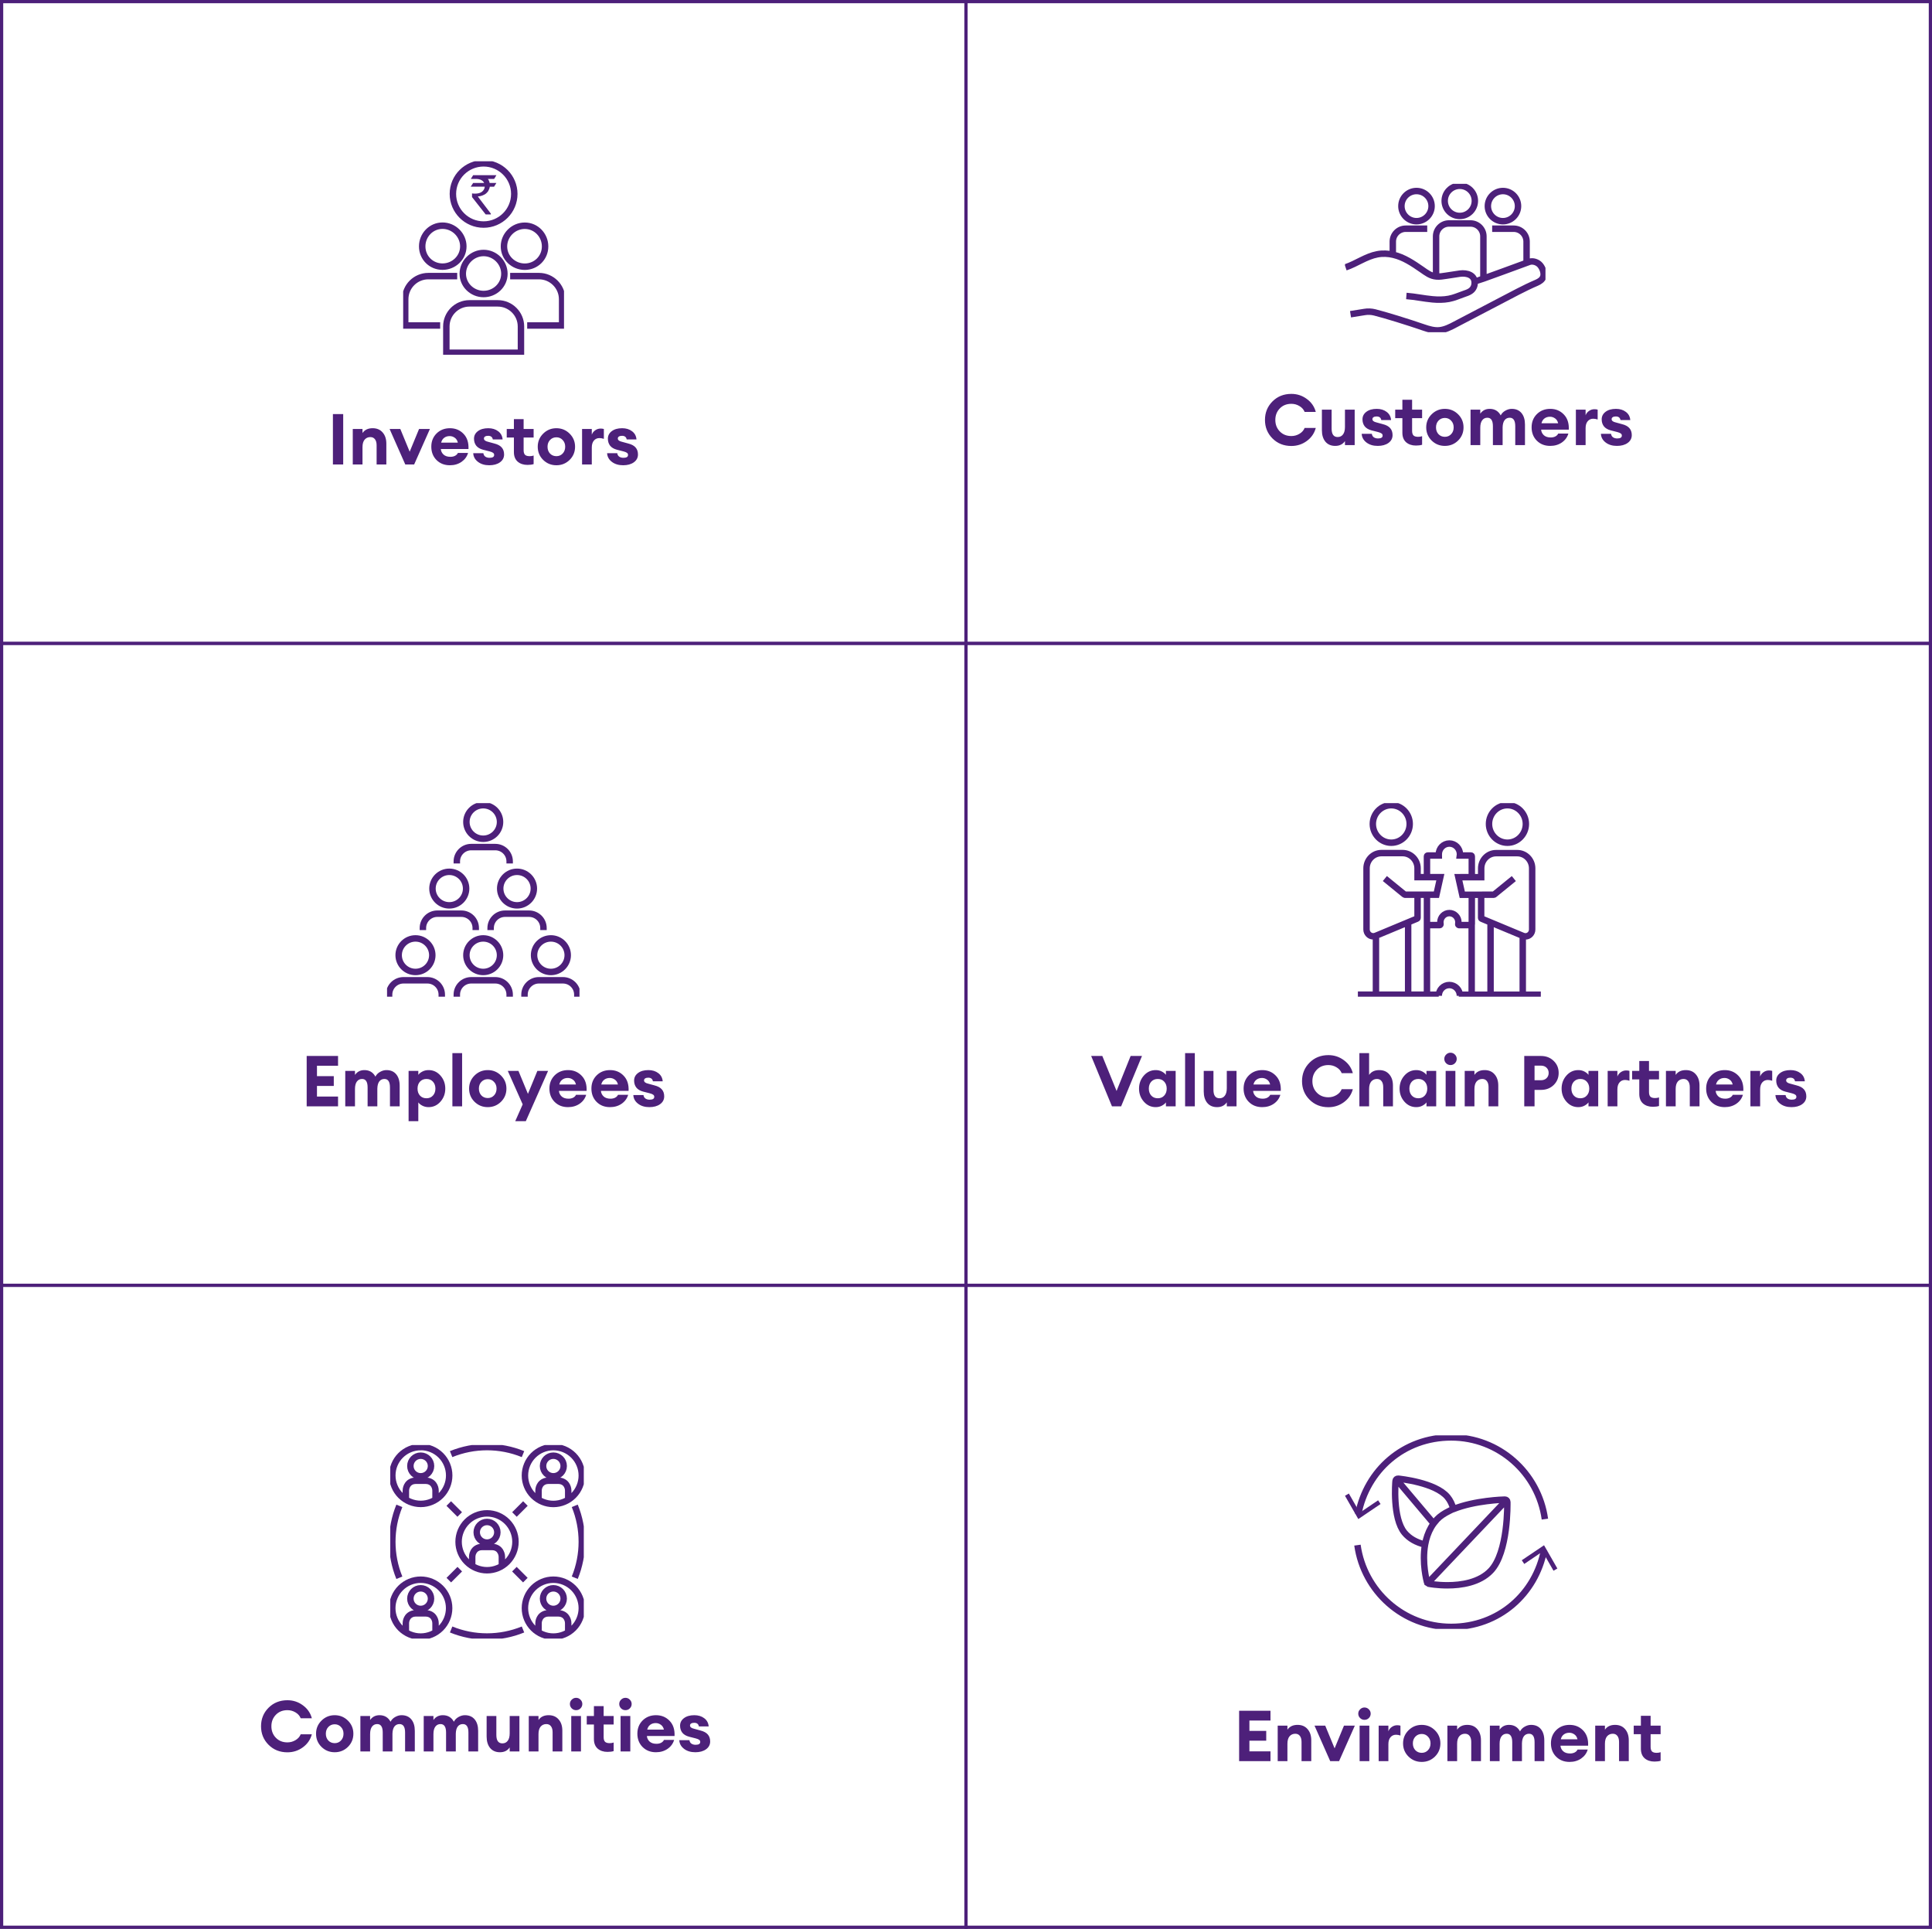 <svg width="599" height="598" viewBox="0 0 599 598" fill="none" xmlns="http://www.w3.org/2000/svg">
<rect x="0" y="0" width="599" height="598" fill="#808080" stroke="none"/>
<rect x="0.5" y="0.5" width="299" height="199" fill="white" stroke="#4D207A"/>
<rect x="0.5" y="199.5" width="299" height="199" fill="white" stroke="#4D207A"/>
<rect x="0.5" y="398.5" width="299" height="199" fill="white" stroke="#4D207A"/>
<rect x="299.5" y="0.5" width="299" height="199" fill="white" stroke="#4D207A"/>
<rect x="299.5" y="199.5" width="299" height="199" fill="white" stroke="#4D207A"/>
<rect x="299.5" y="398.5" width="299" height="199" fill="white" stroke="#4D207A"/>
<path d="M103.216 144V128.38H106.406V144H103.216ZM109.375 144V133H112.389V134.254C113.064 133.257 114.112 132.758 115.535 132.758C116.855 132.758 117.889 133.198 118.637 134.078C119.4 134.943 119.781 136.102 119.781 137.554V144H116.767V138.06C116.767 137.253 116.598 136.63 116.261 136.19C115.924 135.735 115.447 135.508 114.831 135.508C114.098 135.508 113.504 135.772 113.049 136.3C112.609 136.828 112.389 137.605 112.389 138.632V144H109.375ZM125.655 144L120.793 133H124.115L127.019 140.04L129.923 133H133.289L128.405 144H125.655ZM139.486 144.242C137.799 144.242 136.413 143.699 135.328 142.614C134.257 141.529 133.722 140.15 133.722 138.478C133.722 136.835 134.264 135.471 135.35 134.386C136.45 133.301 137.836 132.758 139.508 132.758C141.194 132.758 142.595 133.337 143.71 134.496C144.824 135.64 145.338 137.209 145.25 139.204H136.67C136.728 139.893 137.014 140.473 137.528 140.942C138.041 141.397 138.745 141.624 139.64 141.624C140.182 141.624 140.659 141.521 141.07 141.316C141.495 141.096 141.796 140.795 141.972 140.414H145.118C144.795 141.543 144.12 142.467 143.094 143.186C142.067 143.89 140.864 144.242 139.486 144.242ZM139.42 135.2C138.73 135.2 138.151 135.383 137.682 135.75C137.227 136.102 136.926 136.593 136.78 137.224H141.95C141.788 136.535 141.466 136.029 140.982 135.706C140.512 135.369 139.992 135.2 139.42 135.2ZM151.691 144.242C150.283 144.242 149.117 143.89 148.193 143.186C147.269 142.482 146.778 141.587 146.719 140.502H149.865C149.924 140.971 150.129 141.331 150.481 141.58C150.833 141.815 151.266 141.932 151.779 141.932C152.732 141.932 153.209 141.639 153.209 141.052C153.209 140.759 153.099 140.539 152.879 140.392C152.674 140.231 152.322 140.084 151.823 139.952L149.755 139.424C148.816 139.175 148.112 138.757 147.643 138.17C147.188 137.569 146.961 136.85 146.961 136.014C146.961 135.061 147.357 134.283 148.149 133.682C148.956 133.066 150.034 132.758 151.383 132.758C152.615 132.758 153.642 133.073 154.463 133.704C155.284 134.32 155.739 135.163 155.827 136.234H152.791C152.659 135.486 152.175 135.112 151.339 135.112C150.943 135.112 150.628 135.185 150.393 135.332C150.158 135.479 150.041 135.684 150.041 135.948C150.041 136.432 150.459 136.769 151.295 136.96L153.231 137.488C154.302 137.752 155.079 138.17 155.563 138.742C156.047 139.299 156.289 140.018 156.289 140.898C156.289 141.91 155.856 142.724 154.991 143.34C154.14 143.941 153.04 144.242 151.691 144.242ZM163.533 144.132C162.301 144.132 161.289 143.795 160.497 143.12C159.72 142.431 159.331 141.441 159.331 140.15V135.64H157.109V133H159.331V129.942H162.345V133H165.447V135.64H162.345V139.556C162.345 140.231 162.492 140.715 162.785 141.008C163.078 141.287 163.555 141.426 164.215 141.426C164.684 141.426 165.095 141.36 165.447 141.228V143.89C164.919 144.051 164.281 144.132 163.533 144.132ZM176.599 142.592C175.47 143.692 174.106 144.242 172.507 144.242C170.908 144.242 169.544 143.692 168.415 142.592C167.286 141.477 166.721 140.113 166.721 138.5C166.721 136.901 167.286 135.545 168.415 134.43C169.544 133.315 170.908 132.758 172.507 132.758C174.106 132.758 175.47 133.315 176.599 134.43C177.728 135.545 178.293 136.901 178.293 138.5C178.293 140.113 177.728 141.477 176.599 142.592ZM172.507 141.426C173.284 141.426 173.93 141.155 174.443 140.612C174.971 140.055 175.235 139.351 175.235 138.5C175.235 137.649 174.971 136.953 174.443 136.41C173.93 135.853 173.284 135.574 172.507 135.574C171.715 135.574 171.055 135.853 170.527 136.41C170.014 136.953 169.757 137.649 169.757 138.5C169.757 139.351 170.014 140.055 170.527 140.612C171.055 141.155 171.715 141.426 172.507 141.426ZM180.467 144V133H183.481V134.76C183.671 134.217 184.016 133.77 184.515 133.418C185.028 133.051 185.593 132.868 186.209 132.868C186.59 132.868 186.927 132.912 187.221 133V136.058C186.737 135.897 186.282 135.816 185.857 135.816C185.138 135.816 184.559 136.08 184.119 136.608C183.693 137.121 183.481 137.833 183.481 138.742V144H180.467ZM193.199 144.242C191.791 144.242 190.625 143.89 189.701 143.186C188.777 142.482 188.286 141.587 188.227 140.502H191.373C191.432 140.971 191.637 141.331 191.989 141.58C192.341 141.815 192.774 141.932 193.287 141.932C194.24 141.932 194.717 141.639 194.717 141.052C194.717 140.759 194.607 140.539 194.387 140.392C194.182 140.231 193.83 140.084 193.331 139.952L191.263 139.424C190.324 139.175 189.62 138.757 189.151 138.17C188.696 137.569 188.469 136.85 188.469 136.014C188.469 135.061 188.865 134.283 189.657 133.682C190.464 133.066 191.542 132.758 192.891 132.758C194.123 132.758 195.15 133.073 195.971 133.704C196.792 134.32 197.247 135.163 197.335 136.234H194.299C194.167 135.486 193.683 135.112 192.847 135.112C192.451 135.112 192.136 135.185 191.901 135.332C191.666 135.479 191.549 135.684 191.549 135.948C191.549 136.432 191.967 136.769 192.803 136.96L194.739 137.488C195.81 137.752 196.587 138.17 197.071 138.742C197.555 139.299 197.797 140.018 197.797 140.898C197.797 141.91 197.364 142.724 196.499 143.34C195.648 143.941 194.548 144.242 193.199 144.242Z" fill="#4D207A"/>
<g clip-path="url(#clip0_0_313)">
<path d="M136.467 100.917H125.633V92.75C125.633 88.8 128.85 85.6 132.817 85.6H141.75M158.167 85.6H167.1C171.05 85.6 174.283 88.817 174.283 92.75V100.917H163.45M159.45 60.117C159.45 65.367 155.183 69.617 149.933 69.617C144.683 69.617 140.417 65.367 140.417 60.117C140.417 54.867 144.683 50.633 149.933 50.633C155.183 50.633 159.45 54.883 159.45 60.117ZM149.933 78.433C153.45 78.433 156.383 81.35 156.383 84.867C156.383 88.383 153.45 91.15 149.933 91.15C146.417 91.15 143.483 88.367 143.483 84.867C143.483 81.367 146.417 78.433 149.933 78.433ZM162.7 69.983C166.217 69.983 169 72.9 169 76.4C169 79.9 166.217 82.683 162.7 82.683C159.183 82.683 156.25 79.917 156.25 76.4C156.25 72.883 159.183 69.983 162.7 69.983ZM137.2 69.967C140.717 69.967 143.65 72.883 143.65 76.383C143.65 79.883 140.717 82.667 137.2 82.667C133.683 82.667 130.9 79.9 130.9 76.383C130.9 72.867 133.683 69.967 137.2 69.967ZM145.55 94.05H154.333C158.283 94.05 161.517 97.267 161.517 101.2V109.367H138.383V101.2C138.383 97.25 141.6 94.05 145.567 94.05H145.55Z" stroke="#4D207A" stroke-width="2" stroke-miterlimit="10"/>
<path d="M146.7 54.317H153.9C153.483 55.05 153.233 55.433 153.183 55.483H151.267C151.533 55.817 151.717 56.233 151.8 56.717H153.85C153.85 56.717 153.883 56.717 153.883 56.75C153.417 57.5 153.183 57.867 153.183 57.883H151.85C151.817 58.267 151.65 58.733 151.35 59.267C150.933 59.817 150.533 60.167 150.167 60.333C149.467 60.7 148.8 60.883 148.167 60.883C148.167 60.883 148.317 61.167 148.633 61.567L152.183 66.233V66.45C152.183 66.45 152.183 66.483 152.15 66.483H150.583C147.767 62.917 146.35 61.117 146.35 61.1V59.967C146.617 60 146.9 60.033 147.25 60.033C148.817 60.033 149.8 59.483 150.2 58.367C150.25 58.2 150.283 58.033 150.283 57.867H146C146 57.867 145.967 57.867 145.967 57.833C146.433 57.083 146.683 56.717 146.7 56.717H150.1C149.9 56.267 149.517 55.933 148.967 55.7C148.567 55.567 148.2 55.483 147.883 55.483H145.983V55.45C146.45 54.7 146.683 54.333 146.683 54.333" fill="#4D207A"/>
</g>
<path d="M400.377 138.264C398.031 138.264 396.08 137.487 394.525 135.932C392.971 134.377 392.193 132.463 392.193 130.19C392.193 127.917 392.971 126.003 394.525 124.448C396.08 122.893 398.031 122.116 400.377 122.116C402.152 122.116 403.743 122.637 405.151 123.678C406.574 124.705 407.505 126.047 407.945 127.704H404.491C404.183 126.941 403.641 126.333 402.863 125.878C402.101 125.423 401.272 125.196 400.377 125.196C398.911 125.196 397.715 125.673 396.791 126.626C395.867 127.579 395.405 128.767 395.405 130.19C395.405 131.613 395.867 132.801 396.791 133.754C397.715 134.707 398.911 135.184 400.377 135.184C401.272 135.184 402.101 134.957 402.863 134.502C403.641 134.047 404.183 133.439 404.491 132.676H407.945C407.505 134.333 406.574 135.683 405.151 136.724C403.743 137.751 402.152 138.264 400.377 138.264ZM413.979 138.242C412.674 138.242 411.655 137.802 410.921 136.922C410.203 136.042 409.843 134.861 409.843 133.38V127H412.857V132.874C412.857 134.619 413.481 135.492 414.727 135.492C415.431 135.492 415.981 135.228 416.377 134.7C416.788 134.172 416.993 133.395 416.993 132.368V127H420.007V138H416.993V136.746C416.319 137.743 415.314 138.242 413.979 138.242ZM427.155 138.242C425.747 138.242 424.581 137.89 423.657 137.186C422.733 136.482 422.242 135.587 422.183 134.502H425.329C425.388 134.971 425.593 135.331 425.945 135.58C426.297 135.815 426.73 135.932 427.243 135.932C428.196 135.932 428.673 135.639 428.673 135.052C428.673 134.759 428.563 134.539 428.343 134.392C428.138 134.231 427.786 134.084 427.287 133.952L425.219 133.424C424.28 133.175 423.576 132.757 423.107 132.17C422.652 131.569 422.425 130.85 422.425 130.014C422.425 129.061 422.821 128.283 423.613 127.682C424.42 127.066 425.498 126.758 426.847 126.758C428.079 126.758 429.106 127.073 429.927 127.704C430.748 128.32 431.203 129.163 431.291 130.234H428.255C428.123 129.486 427.639 129.112 426.803 129.112C426.407 129.112 426.092 129.185 425.857 129.332C425.622 129.479 425.505 129.684 425.505 129.948C425.505 130.432 425.923 130.769 426.759 130.96L428.695 131.488C429.766 131.752 430.543 132.17 431.027 132.742C431.511 133.299 431.753 134.018 431.753 134.898C431.753 135.91 431.32 136.724 430.455 137.34C429.604 137.941 428.504 138.242 427.155 138.242ZM438.997 138.132C437.765 138.132 436.753 137.795 435.961 137.12C435.183 136.431 434.795 135.441 434.795 134.15V129.64H432.573V127H434.795V123.942H437.809V127H440.911V129.64H437.809V133.556C437.809 134.231 437.955 134.715 438.249 135.008C438.542 135.287 439.019 135.426 439.679 135.426C440.148 135.426 440.559 135.36 440.911 135.228V137.89C440.383 138.051 439.745 138.132 438.997 138.132ZM452.063 136.592C450.934 137.692 449.57 138.242 447.971 138.242C446.372 138.242 445.008 137.692 443.879 136.592C442.75 135.477 442.185 134.113 442.185 132.5C442.185 130.901 442.75 129.545 443.879 128.43C445.008 127.315 446.372 126.758 447.971 126.758C449.57 126.758 450.934 127.315 452.063 128.43C453.192 129.545 453.757 130.901 453.757 132.5C453.757 134.113 453.192 135.477 452.063 136.592ZM447.971 135.426C448.748 135.426 449.394 135.155 449.907 134.612C450.435 134.055 450.699 133.351 450.699 132.5C450.699 131.649 450.435 130.953 449.907 130.41C449.394 129.853 448.748 129.574 447.971 129.574C447.179 129.574 446.519 129.853 445.991 130.41C445.478 130.953 445.221 131.649 445.221 132.5C445.221 133.351 445.478 134.055 445.991 134.612C446.519 135.155 447.179 135.426 447.971 135.426ZM469.791 138V132.126C469.791 130.381 469.219 129.508 468.075 129.508C467.415 129.508 466.887 129.757 466.491 130.256C466.109 130.755 465.904 131.495 465.875 132.478V138H462.861V132.126C462.861 130.381 462.289 129.508 461.145 129.508C460.47 129.508 459.935 129.772 459.539 130.3C459.143 130.828 458.945 131.605 458.945 132.632V138H455.931V127H458.945V128.254C459.634 127.257 460.609 126.758 461.871 126.758C463.411 126.758 464.547 127.433 465.281 128.782C465.603 128.151 466.087 127.66 466.733 127.308C467.378 126.941 468.031 126.758 468.691 126.758C469.996 126.758 471.008 127.191 471.727 128.056C472.445 128.921 472.805 130.109 472.805 131.62V138H469.791ZM480.627 138.242C478.941 138.242 477.555 137.699 476.469 136.614C475.399 135.529 474.863 134.15 474.863 132.478C474.863 130.835 475.406 129.471 476.491 128.386C477.591 127.301 478.977 126.758 480.649 126.758C482.336 126.758 483.737 127.337 484.851 128.496C485.966 129.64 486.479 131.209 486.391 133.204H477.811C477.87 133.893 478.156 134.473 478.669 134.942C479.183 135.397 479.887 135.624 480.781 135.624C481.324 135.624 481.801 135.521 482.211 135.316C482.637 135.096 482.937 134.795 483.113 134.414H486.259C485.937 135.543 485.262 136.467 484.235 137.186C483.209 137.89 482.006 138.242 480.627 138.242ZM480.561 129.2C479.872 129.2 479.293 129.383 478.823 129.75C478.369 130.102 478.068 130.593 477.921 131.224H483.091C482.93 130.535 482.607 130.029 482.123 129.706C481.654 129.369 481.133 129.2 480.561 129.2ZM488.587 138V127H491.601V128.76C491.791 128.217 492.136 127.77 492.635 127.418C493.148 127.051 493.713 126.868 494.329 126.868C494.71 126.868 495.047 126.912 495.341 127V130.058C494.857 129.897 494.402 129.816 493.977 129.816C493.258 129.816 492.679 130.08 492.239 130.608C491.813 131.121 491.601 131.833 491.601 132.742V138H488.587ZM501.319 138.242C499.911 138.242 498.745 137.89 497.821 137.186C496.897 136.482 496.406 135.587 496.347 134.502H499.493C499.552 134.971 499.757 135.331 500.109 135.58C500.461 135.815 500.894 135.932 501.407 135.932C502.36 135.932 502.837 135.639 502.837 135.052C502.837 134.759 502.727 134.539 502.507 134.392C502.302 134.231 501.95 134.084 501.451 133.952L499.383 133.424C498.444 133.175 497.74 132.757 497.271 132.17C496.816 131.569 496.589 130.85 496.589 130.014C496.589 129.061 496.985 128.283 497.777 127.682C498.584 127.066 499.662 126.758 501.011 126.758C502.243 126.758 503.27 127.073 504.091 127.704C504.912 128.32 505.367 129.163 505.455 130.234H502.419C502.287 129.486 501.803 129.112 500.967 129.112C500.571 129.112 500.256 129.185 500.021 129.332C499.786 129.479 499.669 129.684 499.669 129.948C499.669 130.432 500.087 130.769 500.923 130.96L502.859 131.488C503.93 131.752 504.707 132.17 505.191 132.742C505.675 133.299 505.917 134.018 505.917 134.898C505.917 135.91 505.484 136.724 504.619 137.34C503.768 137.941 502.668 138.242 501.319 138.242Z" fill="#4D207A"/>
<g clip-path="url(#clip1_0_313)">
<path d="M473.304 81.027V74.909C473.304 72.701 471.51 70.907 469.302 70.907H462.632M442.499 70.907H435.829C433.621 70.907 431.827 72.701 431.827 74.909V78.666M459.918 85.735V73.284C459.918 71.076 458.124 69.282 455.916 69.282H449.246C447.038 69.282 445.244 71.076 445.244 73.284V85.735M457.235 87.299C457.511 87.299 474.025 81.227 474.101 81.196C475.267 80.767 476.739 81.303 477.505 82.208C478.257 83.097 478.87 84.677 478.471 85.842C478.165 86.716 477.306 87.283 476.447 87.651C472.461 89.353 468.612 91.5 464.748 93.493C460.639 95.625 456.529 97.771 452.435 99.933C452.021 100.148 451.607 100.363 451.209 100.577C449.675 101.39 448.065 102.218 446.317 102.402C444.692 102.571 442.929 102.049 441.411 101.528C436.627 99.872 429.435 97.649 426.215 96.851C425.173 96.591 424.084 96.545 423.026 96.729L418.717 97.419M417.184 82.883C420.557 81.748 423.532 79.494 427.028 78.835C430.401 78.191 433.667 79.203 436.596 80.843C438.053 81.656 439.433 82.591 440.797 83.542C442.254 84.554 443.542 85.581 445.397 85.719C446.363 85.796 447.345 85.643 448.311 85.489C449.752 85.259 451.193 85.029 452.635 84.83C454.827 84.539 457.434 85.259 457.189 88.004C457.112 88.939 456.621 89.767 455.839 90.273C455.226 90.687 454.505 90.902 453.815 91.147C452.282 91.684 450.779 92.359 449.185 92.65C447.529 92.957 445.811 92.957 444.14 92.803C441.426 92.558 438.743 91.96 436.029 91.761M470.651 63.9C470.651 66.476 468.551 68.577 465.975 68.577C463.399 68.577 461.298 66.476 461.298 63.9C461.298 61.324 463.399 59.223 465.975 59.223C468.551 59.223 470.651 61.324 470.651 63.9ZM443.849 63.9C443.849 66.476 441.748 68.577 439.172 68.577C436.596 68.577 434.495 66.476 434.495 63.9C434.495 61.324 436.581 59.223 439.172 59.223C441.763 59.223 443.849 61.324 443.849 63.9ZM457.265 62.275C457.265 64.851 455.18 66.951 452.589 66.951C449.997 66.951 447.912 64.851 447.912 62.275C447.912 59.699 449.997 57.598 452.589 57.598C455.18 57.598 457.265 59.683 457.265 62.275Z" stroke="#4D207A" stroke-width="2" stroke-miterlimit="10"/>
</g>
<path d="M95.084 343V327.38H104.808V330.416H98.274V333.628H103.488V336.664H98.274V339.964H104.808V343H95.084ZM120.904 343V337.126C120.904 335.381 120.332 334.508 119.188 334.508C118.528 334.508 118 334.757 117.604 335.256C117.222 335.755 117.017 336.495 116.988 337.478V343H113.974V337.126C113.974 335.381 113.402 334.508 112.258 334.508C111.583 334.508 111.048 334.772 110.652 335.3C110.256 335.828 110.058 336.605 110.058 337.632V343H107.044V332H110.058V333.254C110.747 332.257 111.722 331.758 112.984 331.758C114.524 331.758 115.66 332.433 116.394 333.782C116.716 333.151 117.2 332.66 117.846 332.308C118.491 331.941 119.144 331.758 119.804 331.758C121.109 331.758 122.121 332.191 122.84 333.056C123.558 333.921 123.918 335.109 123.918 336.62V343H120.904ZM129.695 347.598H126.681V332H129.695V333.232C129.973 332.836 130.399 332.491 130.971 332.198C131.543 331.905 132.181 331.758 132.885 331.758C134.337 331.758 135.561 332.323 136.559 333.452C137.556 334.581 138.055 335.931 138.055 337.5C138.055 339.069 137.556 340.419 136.559 341.548C135.561 342.677 134.337 343.242 132.885 343.242C132.181 343.242 131.543 343.095 130.971 342.802C130.399 342.509 129.973 342.164 129.695 341.768V347.598ZM130.201 339.656C130.714 340.213 131.389 340.492 132.225 340.492C133.061 340.492 133.728 340.213 134.227 339.656C134.74 339.099 134.997 338.38 134.997 337.5C134.997 336.62 134.74 335.901 134.227 335.344C133.728 334.787 133.061 334.508 132.225 334.508C131.389 334.508 130.714 334.787 130.201 335.344C129.702 335.901 129.453 336.62 129.453 337.5C129.453 338.38 129.702 339.099 130.201 339.656ZM140.259 343V326.5H143.273V343H140.259ZM155.319 341.592C154.19 342.692 152.826 343.242 151.227 343.242C149.628 343.242 148.264 342.692 147.135 341.592C146.006 340.477 145.441 339.113 145.441 337.5C145.441 335.901 146.006 334.545 147.135 333.43C148.264 332.315 149.628 331.758 151.227 331.758C152.826 331.758 154.19 332.315 155.319 333.43C156.448 334.545 157.013 335.901 157.013 337.5C157.013 339.113 156.448 340.477 155.319 341.592ZM151.227 340.426C152.004 340.426 152.65 340.155 153.163 339.612C153.691 339.055 153.955 338.351 153.955 337.5C153.955 336.649 153.691 335.953 153.163 335.41C152.65 334.853 152.004 334.574 151.227 334.574C150.435 334.574 149.775 334.853 149.247 335.41C148.734 335.953 148.477 336.649 148.477 337.5C148.477 338.351 148.734 339.055 149.247 339.612C149.775 340.155 150.435 340.426 151.227 340.426ZM163.023 347.598H159.745L162.055 342.384L157.435 332H160.735L163.683 339.128L166.609 332H169.931L163.023 347.598ZM176.106 343.242C174.419 343.242 173.033 342.699 171.948 341.614C170.877 340.529 170.342 339.15 170.342 337.478C170.342 335.835 170.884 334.471 171.97 333.386C173.07 332.301 174.456 331.758 176.128 331.758C177.814 331.758 179.215 332.337 180.33 333.496C181.444 334.64 181.958 336.209 181.87 338.204H173.29C173.348 338.893 173.634 339.473 174.148 339.942C174.661 340.397 175.365 340.624 176.26 340.624C176.802 340.624 177.279 340.521 177.69 340.316C178.115 340.096 178.416 339.795 178.592 339.414H181.738C181.415 340.543 180.74 341.467 179.714 342.186C178.687 342.89 177.484 343.242 176.106 343.242ZM176.04 334.2C175.35 334.2 174.771 334.383 174.302 334.75C173.847 335.102 173.546 335.593 173.4 336.224H178.57C178.408 335.535 178.086 335.029 177.602 334.706C177.132 334.369 176.612 334.2 176.04 334.2ZM189.125 343.242C187.439 343.242 186.053 342.699 184.967 341.614C183.897 340.529 183.361 339.15 183.361 337.478C183.361 335.835 183.904 334.471 184.989 333.386C186.089 332.301 187.475 331.758 189.147 331.758C190.834 331.758 192.235 332.337 193.349 333.496C194.464 334.64 194.977 336.209 194.889 338.204H186.309C186.368 338.893 186.654 339.473 187.167 339.942C187.681 340.397 188.385 340.624 189.279 340.624C189.822 340.624 190.299 340.521 190.709 340.316C191.135 340.096 191.435 339.795 191.611 339.414H194.757C194.435 340.543 193.76 341.467 192.733 342.186C191.707 342.89 190.504 343.242 189.125 343.242ZM189.059 334.2C188.37 334.2 187.791 334.383 187.321 334.75C186.867 335.102 186.566 335.593 186.419 336.224H191.589C191.428 335.535 191.105 335.029 190.621 334.706C190.152 334.369 189.631 334.2 189.059 334.2ZM201.331 343.242C199.923 343.242 198.757 342.89 197.833 342.186C196.909 341.482 196.417 340.587 196.359 339.502H199.505C199.563 339.971 199.769 340.331 200.121 340.58C200.473 340.815 200.905 340.932 201.419 340.932C202.372 340.932 202.849 340.639 202.849 340.052C202.849 339.759 202.739 339.539 202.519 339.392C202.313 339.231 201.961 339.084 201.463 338.952L199.395 338.424C198.456 338.175 197.752 337.757 197.283 337.17C196.828 336.569 196.601 335.85 196.601 335.014C196.601 334.061 196.997 333.283 197.789 332.682C198.595 332.066 199.673 331.758 201.023 331.758C202.255 331.758 203.281 332.073 204.103 332.704C204.924 333.32 205.379 334.163 205.467 335.234H202.431C202.299 334.486 201.815 334.112 200.979 334.112C200.583 334.112 200.267 334.185 200.033 334.332C199.798 334.479 199.681 334.684 199.681 334.948C199.681 335.432 200.099 335.769 200.935 335.96L202.871 336.488C203.941 336.752 204.719 337.17 205.203 337.742C205.687 338.299 205.929 339.018 205.929 339.898C205.929 340.91 205.496 341.724 204.631 342.34C203.78 342.941 202.68 343.242 201.331 343.242Z" fill="#4D207A"/>
<g clip-path="url(#clip2_0_313)">
<path d="M158.017 267.7V267.067C158.017 264.6 156.017 262.617 153.55 262.617H146.1C143.633 262.617 141.633 264.617 141.633 267.067V267.7M147.5 288.35V287.717C147.5 285.25 145.5 283.267 143.033 283.267H135.583C133.117 283.267 131.117 285.267 131.117 287.717V288.35M168.5 288.35V287.717C168.5 285.25 166.5 283.267 164.033 283.267H156.583C154.117 283.267 152.117 285.267 152.117 287.717V288.35M179 309V308.367C179 305.9 177 303.917 174.533 303.917H167.083C164.617 303.917 162.617 305.917 162.617 308.367V309M136.967 309V308.367C136.967 305.9 134.967 303.917 132.5 303.917H125.1C122.633 303.917 120.633 305.917 120.633 308.367V309M158.017 309V308.367C158.017 305.9 156.017 303.917 153.55 303.917H146.1C143.633 303.917 141.633 305.917 141.633 308.367V309M155.033 254.833C155.033 257.7 152.7 260.033 149.817 260.033C146.933 260.033 144.6 257.7 144.6 254.833C144.6 251.967 146.933 249.633 149.817 249.633C152.7 249.633 155.033 251.967 155.033 254.833ZM144.517 275.483C144.517 278.35 142.183 280.683 139.3 280.683C136.417 280.683 134.083 278.35 134.083 275.483C134.083 272.617 136.417 270.283 139.3 270.283C142.183 270.283 144.517 272.617 144.517 275.483ZM165.517 275.483C165.517 278.35 163.183 280.683 160.3 280.683C157.417 280.683 155.083 278.35 155.083 275.483C155.083 272.617 157.417 270.283 160.3 270.283C163.183 270.283 165.517 272.617 165.517 275.483ZM176.017 296.133C176.017 299 173.683 301.333 170.8 301.333C167.917 301.333 165.583 299 165.583 296.133C165.583 293.267 167.917 290.933 170.8 290.933C173.683 290.933 176.017 293.267 176.017 296.133ZM134.033 296.133C134.033 299 131.7 301.333 128.817 301.333C125.933 301.333 123.6 299 123.6 296.133C123.6 293.267 125.933 290.933 128.817 290.933C131.7 290.933 134.033 293.267 134.033 296.133ZM155.033 296.133C155.033 299 152.7 301.333 149.817 301.333C146.933 301.333 144.6 299 144.6 296.133C144.6 293.267 146.933 290.933 149.817 290.933C152.7 290.933 155.033 293.267 155.033 296.133Z" stroke="#4D207A" stroke-width="2" stroke-miterlimit="10"/>
</g>
<path d="M344.755 343L338.309 327.38H341.763L346.185 338.226L350.541 327.38H354.061L347.593 343H344.755ZM358.319 343.242C356.867 343.242 355.643 342.677 354.645 341.548C353.648 340.419 353.149 339.069 353.149 337.5C353.149 335.931 353.648 334.581 354.645 333.452C355.643 332.323 356.867 331.758 358.319 331.758C359.023 331.758 359.654 331.905 360.211 332.198C360.769 332.491 361.194 332.836 361.487 333.232V332H364.501V343H361.487V341.768C361.194 342.164 360.769 342.509 360.211 342.802C359.654 343.095 359.023 343.242 358.319 343.242ZM356.933 339.656C357.447 340.213 358.121 340.492 358.957 340.492C359.793 340.492 360.461 340.213 360.959 339.656C361.473 339.099 361.729 338.38 361.729 337.5C361.729 336.62 361.473 335.901 360.959 335.344C360.461 334.787 359.793 334.508 358.957 334.508C358.121 334.508 357.447 334.787 356.933 335.344C356.435 335.901 356.185 336.62 356.185 337.5C356.185 338.38 356.435 339.099 356.933 339.656ZM367.431 343V326.5H370.445V343H367.431ZM377.344 343.242C376.038 343.242 375.019 342.802 374.286 341.922C373.567 341.042 373.208 339.861 373.208 338.38V332H376.222V337.874C376.222 339.619 376.845 340.492 378.092 340.492C378.796 340.492 379.346 340.228 379.742 339.7C380.152 339.172 380.358 338.395 380.358 337.368V332H383.372V343H380.358V341.746C379.683 342.743 378.678 343.242 377.344 343.242ZM391.333 343.242C389.647 343.242 388.261 342.699 387.175 341.614C386.105 340.529 385.569 339.15 385.569 337.478C385.569 335.835 386.112 334.471 387.197 333.386C388.297 332.301 389.683 331.758 391.355 331.758C393.042 331.758 394.443 332.337 395.557 333.496C396.672 334.64 397.185 336.209 397.097 338.204H388.517C388.576 338.893 388.862 339.473 389.375 339.942C389.889 340.397 390.593 340.624 391.487 340.624C392.03 340.624 392.507 340.521 392.917 340.316C393.343 340.096 393.643 339.795 393.819 339.414H396.965C396.643 340.543 395.968 341.467 394.941 342.186C393.915 342.89 392.712 343.242 391.333 343.242ZM391.267 334.2C390.578 334.2 389.999 334.383 389.529 334.75C389.075 335.102 388.774 335.593 388.627 336.224H393.797C393.636 335.535 393.313 335.029 392.829 334.706C392.36 334.369 391.839 334.2 391.267 334.2ZM411.867 343.264C409.52 343.264 407.569 342.487 406.015 340.932C404.46 339.377 403.683 337.463 403.683 335.19C403.683 332.917 404.46 331.003 406.015 329.448C407.569 327.893 409.52 327.116 411.867 327.116C413.641 327.116 415.233 327.637 416.641 328.678C418.063 329.705 418.995 331.047 419.435 332.704H415.981C415.673 331.941 415.13 331.333 414.353 330.878C413.59 330.423 412.761 330.196 411.867 330.196C410.4 330.196 409.205 330.673 408.281 331.626C407.357 332.579 406.895 333.767 406.895 335.19C406.895 336.613 407.357 337.801 408.281 338.754C409.205 339.707 410.4 340.184 411.867 340.184C412.761 340.184 413.59 339.957 414.353 339.502C415.13 339.047 415.673 338.439 415.981 337.676H419.435C418.995 339.333 418.063 340.683 416.641 341.724C415.233 342.751 413.641 343.264 411.867 343.264ZM424.479 343H421.465V326.5H424.479V333.254C425.153 332.257 426.202 331.758 427.625 331.758C428.945 331.758 429.979 332.198 430.727 333.078C431.489 333.943 431.871 335.102 431.871 336.554V343H428.857V337.06C428.857 336.253 428.688 335.63 428.351 335.19C428.013 334.735 427.537 334.508 426.921 334.508C426.187 334.508 425.593 334.772 425.139 335.3C424.699 335.828 424.479 336.605 424.479 337.632V343ZM439.101 343.242C437.649 343.242 436.424 342.677 435.427 341.548C434.429 340.419 433.931 339.069 433.931 337.5C433.931 335.931 434.429 334.581 435.427 333.452C436.424 332.323 437.649 331.758 439.101 331.758C439.805 331.758 440.435 331.905 440.993 332.198C441.55 332.491 441.975 332.836 442.269 333.232V332H445.283V343H442.269V341.768C441.975 342.164 441.55 342.509 440.993 342.802C440.435 343.095 439.805 343.242 439.101 343.242ZM437.715 339.656C438.228 340.213 438.903 340.492 439.739 340.492C440.575 340.492 441.242 340.213 441.741 339.656C442.254 339.099 442.511 338.38 442.511 337.5C442.511 336.62 442.254 335.901 441.741 335.344C441.242 334.787 440.575 334.508 439.739 334.508C438.903 334.508 438.228 334.787 437.715 335.344C437.216 335.901 436.967 336.62 436.967 337.5C436.967 338.38 437.216 339.099 437.715 339.656ZM449.709 330.196C449.195 330.196 448.748 330.013 448.367 329.646C447.985 329.265 447.795 328.81 447.795 328.282C447.795 327.754 447.985 327.307 448.367 326.94C448.748 326.559 449.195 326.368 449.709 326.368C450.251 326.368 450.706 326.559 451.073 326.94C451.454 327.307 451.645 327.754 451.645 328.282C451.645 328.81 451.454 329.265 451.073 329.646C450.706 330.013 450.251 330.196 449.709 330.196ZM448.213 343V332H451.227V343H448.213ZM454.121 343V332H457.135V333.254C457.81 332.257 458.858 331.758 460.281 331.758C461.601 331.758 462.635 332.198 463.383 333.078C464.146 333.943 464.527 335.102 464.527 336.554V343H461.513V337.06C461.513 336.253 461.344 335.63 461.007 335.19C460.67 334.735 460.193 334.508 459.577 334.508C458.844 334.508 458.25 334.772 457.795 335.3C457.355 335.828 457.135 336.605 457.135 337.632V343H454.121ZM481.691 328.898C482.732 329.895 483.253 331.142 483.253 332.638C483.253 334.134 482.732 335.388 481.691 336.4C480.649 337.397 479.344 337.896 477.775 337.896H475.773V343H472.583V327.38H477.775C479.344 327.38 480.649 327.886 481.691 328.898ZM479.491 334.266C479.931 333.841 480.151 333.298 480.151 332.638C480.151 331.978 479.931 331.435 479.491 331.01C479.051 330.585 478.464 330.372 477.731 330.372H475.773V334.904H477.731C478.464 334.904 479.051 334.691 479.491 334.266ZM489.331 343.242C487.879 343.242 486.654 342.677 485.657 341.548C484.66 340.419 484.161 339.069 484.161 337.5C484.161 335.931 484.66 334.581 485.657 333.452C486.654 332.323 487.879 331.758 489.331 331.758C490.035 331.758 490.666 331.905 491.223 332.198C491.78 332.491 492.206 332.836 492.499 333.232V332H495.513V343H492.499V341.768C492.206 342.164 491.78 342.509 491.223 342.802C490.666 343.095 490.035 343.242 489.331 343.242ZM487.945 339.656C488.458 340.213 489.133 340.492 489.969 340.492C490.805 340.492 491.472 340.213 491.971 339.656C492.484 339.099 492.741 338.38 492.741 337.5C492.741 336.62 492.484 335.901 491.971 335.344C491.472 334.787 490.805 334.508 489.969 334.508C489.133 334.508 488.458 334.787 487.945 335.344C487.446 335.901 487.197 336.62 487.197 337.5C487.197 338.38 487.446 339.099 487.945 339.656ZM498.443 343V332H501.457V333.76C501.648 333.217 501.993 332.77 502.491 332.418C503.005 332.051 503.569 331.868 504.185 331.868C504.567 331.868 504.904 331.912 505.197 332V335.058C504.713 334.897 504.259 334.816 503.833 334.816C503.115 334.816 502.535 335.08 502.095 335.608C501.67 336.121 501.457 336.833 501.457 337.742V343H498.443ZM512.447 343.132C511.215 343.132 510.203 342.795 509.411 342.12C508.634 341.431 508.245 340.441 508.245 339.15V334.64H506.023V332H508.245V328.942H511.259V332H514.361V334.64H511.259V338.556C511.259 339.231 511.406 339.715 511.699 340.008C511.992 340.287 512.469 340.426 513.129 340.426C513.598 340.426 514.009 340.36 514.361 340.228V342.89C513.833 343.051 513.195 343.132 512.447 343.132ZM516.512 343V332H519.526V333.254C520.2 332.257 521.249 331.758 522.672 331.758C523.992 331.758 525.026 332.198 525.774 333.078C526.536 333.943 526.918 335.102 526.918 336.554V343H523.904V337.06C523.904 336.253 523.735 335.63 523.398 335.19C523.06 334.735 522.584 334.508 521.968 334.508C521.234 334.508 520.64 334.772 520.186 335.3C519.746 335.828 519.526 336.605 519.526 337.632V343H516.512ZM534.741 343.242C533.055 343.242 531.669 342.699 530.583 341.614C529.513 340.529 528.977 339.15 528.977 337.478C528.977 335.835 529.52 334.471 530.605 333.386C531.705 332.301 533.091 331.758 534.763 331.758C536.45 331.758 537.851 332.337 538.965 333.496C540.08 334.64 540.593 336.209 540.505 338.204H531.925C531.984 338.893 532.27 339.473 532.783 339.942C533.297 340.397 534.001 340.624 534.895 340.624C535.438 340.624 535.915 340.521 536.325 340.316C536.751 340.096 537.051 339.795 537.227 339.414H540.373C540.051 340.543 539.376 341.467 538.349 342.186C537.323 342.89 536.12 343.242 534.741 343.242ZM534.675 334.2C533.986 334.2 533.407 334.383 532.937 334.75C532.483 335.102 532.182 335.593 532.035 336.224H537.205C537.044 335.535 536.721 335.029 536.237 334.706C535.768 334.369 535.247 334.2 534.675 334.2ZM542.701 343V332H545.715V333.76C545.906 333.217 546.25 332.77 546.749 332.418C547.262 332.051 547.827 331.868 548.443 331.868C548.824 331.868 549.162 331.912 549.455 332V335.058C548.971 334.897 548.516 334.816 548.091 334.816C547.372 334.816 546.793 335.08 546.353 335.608C545.928 336.121 545.715 336.833 545.715 337.742V343H542.701ZM555.433 343.242C554.025 343.242 552.859 342.89 551.935 342.186C551.011 341.482 550.52 340.587 550.461 339.502H553.607C553.666 339.971 553.871 340.331 554.223 340.58C554.575 340.815 555.008 340.932 555.521 340.932C556.475 340.932 556.951 340.639 556.951 340.052C556.951 339.759 556.841 339.539 556.621 339.392C556.416 339.231 556.064 339.084 555.565 338.952L553.497 338.424C552.559 338.175 551.855 337.757 551.385 337.17C550.931 336.569 550.703 335.85 550.703 335.014C550.703 334.061 551.099 333.283 551.891 332.682C552.698 332.066 553.776 331.758 555.125 331.758C556.357 331.758 557.384 332.073 558.205 332.704C559.027 333.32 559.481 334.163 559.569 335.234H556.533C556.401 334.486 555.917 334.112 555.081 334.112C554.685 334.112 554.37 334.185 554.135 334.332C553.901 334.479 553.783 334.684 553.783 334.948C553.783 335.432 554.201 335.769 555.037 335.96L556.973 336.488C558.044 336.752 558.821 337.17 559.305 337.742C559.789 338.299 560.031 339.018 560.031 339.898C560.031 340.91 559.599 341.724 558.733 342.34C557.883 342.941 556.783 343.242 555.433 343.242Z" fill="#4D207A"/>
<g clip-path="url(#clip3_0_313)">
<path d="M442.9 308.367H421M439.25 277.383H435.6C435.6 277.383 435.483 277.367 435.45 277.333L429.367 272.367M426.6 289.867V308.25M436.583 308.25V285.783M477.717 308.383H455.817M469.35 272.383L463.267 277.333C463.267 277.333 463.167 277.383 463.117 277.383H459.467M472.117 308.25V289.883M462.133 285.783V308.25M442.417 285.783V308.383H446.067M452.267 308.383H456.283V285.783M446.067 308.733C446.067 306.883 447.533 305.383 449.35 305.383C451.167 305.383 452.633 306.883 452.633 308.733M442.417 281.5V277.633C442.417 277.5 442.533 277.383 442.667 277.383M442.667 271.933C442.533 271.933 442.417 271.817 442.417 271.683V265.483C442.417 265.35 442.533 265.233 442.667 265.233H446.1C446.1 265.117 446.083 264.983 446.083 264.867C446.083 263.017 447.55 261.517 449.367 261.517C451.183 261.517 452.65 263.017 452.65 264.867C452.65 264.983 452.65 265.117 452.633 265.233H456.067C456.2 265.233 456.317 265.35 456.317 265.483V271.683C456.317 271.817 456.2 271.933 456.067 271.933H452.717M456.317 277.383V286.55C456.317 286.683 456.2 286.8 456.067 286.8H452.35C452.35 286.8 452.2 286.767 452.167 286.7C452.117 286.65 452.1 286.567 452.117 286.5C452.15 286.317 452.167 286.117 452.167 285.933C452.167 284.367 450.917 283.083 449.367 283.083C447.817 283.083 446.567 284.367 446.567 285.933C446.567 286.117 446.583 286.317 446.617 286.5C446.617 286.567 446.617 286.65 446.567 286.7C446.517 286.767 446.45 286.8 446.383 286.8H442.667C442.533 286.8 442.417 286.683 442.417 286.55V281.483M445.333 277.383H439.5V284.567C439.5 284.667 439.433 284.767 439.333 284.8L426.45 290.167C426.45 290.167 426.45 290.167 426.433 290.167C426.217 290.233 426 290.283 425.767 290.283C424.617 290.283 423.683 289.333 423.683 288.15V269.2C423.683 266.6 425.75 264.483 428.3 264.483H434.867C437.417 264.483 439.5 266.6 439.5 269.2V271.933H446.567L445.35 277.383H445.333ZM431.35 261.267C428.2 261.267 425.633 258.65 425.633 255.45C425.633 252.25 428.2 249.633 431.35 249.633C434.5 249.633 437.067 252.25 437.067 255.45C437.067 258.65 434.5 261.267 431.35 261.267ZM452.167 271.95H459.233V269.217C459.233 266.617 461.3 264.5 463.85 264.5H470.417C472.967 264.5 475.033 266.617 475.033 269.217V288.167C475.033 289.35 474.1 290.3 472.95 290.3C472.717 290.3 472.5 290.267 472.283 290.183C472.283 290.183 472.283 290.183 472.267 290.183L459.383 284.817C459.283 284.783 459.217 284.683 459.217 284.583V277.4H453.367L452.15 271.95H452.167ZM461.65 255.45C461.65 252.233 464.217 249.633 467.367 249.633C470.517 249.633 473.083 252.25 473.083 255.45C473.083 258.65 470.517 261.267 467.367 261.267C464.217 261.267 461.65 258.65 461.65 255.45Z" stroke="#4D207A" stroke-width="2" stroke-miterlimit="10"/>
</g>
<path d="M89.116 543.264C86.769 543.264 84.818 542.487 83.264 540.932C81.709 539.377 80.932 537.463 80.932 535.19C80.932 532.917 81.709 531.003 83.264 529.448C84.818 527.893 86.769 527.116 89.116 527.116C90.89 527.116 92.482 527.637 93.89 528.678C95.312 529.705 96.244 531.047 96.684 532.704H93.23C92.922 531.941 92.379 531.333 91.602 530.878C90.839 530.423 90.01 530.196 89.116 530.196C87.649 530.196 86.454 530.673 85.53 531.626C84.606 532.579 84.144 533.767 84.144 535.19C84.144 536.613 84.606 537.801 85.53 538.754C86.454 539.707 87.649 540.184 89.116 540.184C90.01 540.184 90.839 539.957 91.602 539.502C92.379 539.047 92.922 538.439 93.23 537.676H96.684C96.244 539.333 95.312 540.683 93.89 541.724C92.482 542.751 90.89 543.264 89.116 543.264ZM107.866 541.592C106.736 542.692 105.372 543.242 103.774 543.242C102.175 543.242 100.811 542.692 99.682 541.592C98.552 540.477 97.988 539.113 97.988 537.5C97.988 535.901 98.552 534.545 99.682 533.43C100.811 532.315 102.175 531.758 103.774 531.758C105.372 531.758 106.736 532.315 107.866 533.43C108.995 534.545 109.56 535.901 109.56 537.5C109.56 539.113 108.995 540.477 107.866 541.592ZM103.774 540.426C104.551 540.426 105.196 540.155 105.71 539.612C106.238 539.055 106.502 538.351 106.502 537.5C106.502 536.649 106.238 535.953 105.71 535.41C105.196 534.853 104.551 534.574 103.774 534.574C102.982 534.574 102.322 534.853 101.794 535.41C101.28 535.953 101.024 536.649 101.024 537.5C101.024 538.351 101.28 539.055 101.794 539.612C102.322 540.155 102.982 540.426 103.774 540.426ZM125.593 543V537.126C125.593 535.381 125.021 534.508 123.877 534.508C123.217 534.508 122.689 534.757 122.293 535.256C121.912 535.755 121.707 536.495 121.677 537.478V543H118.663V537.126C118.663 535.381 118.091 534.508 116.947 534.508C116.273 534.508 115.737 534.772 115.341 535.3C114.945 535.828 114.747 536.605 114.747 537.632V543H111.733V532H114.747V533.254C115.437 532.257 116.412 531.758 117.673 531.758C119.213 531.758 120.35 532.433 121.083 533.782C121.406 533.151 121.89 532.66 122.535 532.308C123.181 531.941 123.833 531.758 124.493 531.758C125.799 531.758 126.811 532.191 127.529 533.056C128.248 533.921 128.607 535.109 128.607 536.62V543H125.593ZM145.23 543V537.126C145.23 535.381 144.658 534.508 143.514 534.508C142.854 534.508 142.326 534.757 141.93 535.256C141.549 535.755 141.343 536.495 141.314 537.478V543H138.3V537.126C138.3 535.381 137.728 534.508 136.584 534.508C135.909 534.508 135.374 534.772 134.978 535.3C134.582 535.828 134.384 536.605 134.384 537.632V543H131.37V532H134.384V533.254C135.073 532.257 136.049 531.758 137.31 531.758C138.85 531.758 139.987 532.433 140.72 533.782C141.043 533.151 141.527 532.66 142.172 532.308C142.817 531.941 143.47 531.758 144.13 531.758C145.435 531.758 146.447 532.191 147.166 533.056C147.885 533.921 148.244 535.109 148.244 536.62V543H145.23ZM155.011 543.242C153.705 543.242 152.686 542.802 151.953 541.922C151.234 541.042 150.875 539.861 150.875 538.38V532H153.889V537.874C153.889 539.619 154.512 540.492 155.759 540.492C156.463 540.492 157.013 540.228 157.409 539.7C157.819 539.172 158.025 538.395 158.025 537.368V532H161.039V543H158.025V541.746C157.35 542.743 156.345 543.242 155.011 543.242ZM163.94 543V532H166.954V533.254C167.629 532.257 168.678 531.758 170.1 531.758C171.42 531.758 172.454 532.198 173.202 533.078C173.965 533.943 174.346 535.102 174.346 536.554V543H171.332V537.06C171.332 536.253 171.164 535.63 170.826 535.19C170.489 534.735 170.012 534.508 169.396 534.508C168.663 534.508 168.069 534.772 167.614 535.3C167.174 535.828 166.954 536.605 166.954 537.632V543H163.94ZM178.606 530.196C178.093 530.196 177.646 530.013 177.264 529.646C176.883 529.265 176.692 528.81 176.692 528.282C176.692 527.754 176.883 527.307 177.264 526.94C177.646 526.559 178.093 526.368 178.606 526.368C179.149 526.368 179.604 526.559 179.97 526.94C180.352 527.307 180.542 527.754 180.542 528.282C180.542 528.81 180.352 529.265 179.97 529.646C179.604 530.013 179.149 530.196 178.606 530.196ZM177.11 543V532H180.124V543H177.11ZM188.342 543.132C187.11 543.132 186.098 542.795 185.306 542.12C184.529 541.431 184.14 540.441 184.14 539.15V534.64H181.918V532H184.14V528.942H187.154V532H190.256V534.64H187.154V538.556C187.154 539.231 187.301 539.715 187.594 540.008C187.888 540.287 188.364 540.426 189.024 540.426C189.494 540.426 189.904 540.36 190.256 540.228V542.89C189.728 543.051 189.09 543.132 188.342 543.132ZM193.903 530.196C193.39 530.196 192.942 530.013 192.561 529.646C192.18 529.265 191.989 528.81 191.989 528.282C191.989 527.754 192.18 527.307 192.561 526.94C192.942 526.559 193.39 526.368 193.903 526.368C194.446 526.368 194.9 526.559 195.267 526.94C195.648 527.307 195.839 527.754 195.839 528.282C195.839 528.81 195.648 529.265 195.267 529.646C194.9 530.013 194.446 530.196 193.903 530.196ZM192.407 543V532H195.421V543H192.407ZM203.375 543.242C201.689 543.242 200.303 542.699 199.217 541.614C198.147 540.529 197.611 539.15 197.611 537.478C197.611 535.835 198.154 534.471 199.239 533.386C200.339 532.301 201.725 531.758 203.397 531.758C205.084 531.758 206.485 532.337 207.599 533.496C208.714 534.64 209.227 536.209 209.139 538.204H200.559C200.618 538.893 200.904 539.473 201.417 539.942C201.931 540.397 202.635 540.624 203.529 540.624C204.072 540.624 204.549 540.521 204.959 540.316C205.385 540.096 205.685 539.795 205.861 539.414H209.007C208.685 540.543 208.01 541.467 206.983 542.186C205.957 542.89 204.754 543.242 203.375 543.242ZM203.309 534.2C202.62 534.2 202.041 534.383 201.571 534.75C201.117 535.102 200.816 535.593 200.669 536.224H205.839C205.678 535.535 205.355 535.029 204.871 534.706C204.402 534.369 203.881 534.2 203.309 534.2ZM215.581 543.242C214.173 543.242 213.007 542.89 212.083 542.186C211.159 541.482 210.667 540.587 210.609 539.502H213.755C213.813 539.971 214.019 540.331 214.371 540.58C214.723 540.815 215.155 540.932 215.669 540.932C216.622 540.932 217.099 540.639 217.099 540.052C217.099 539.759 216.989 539.539 216.769 539.392C216.563 539.231 216.211 539.084 215.713 538.952L213.645 538.424C212.706 538.175 212.002 537.757 211.533 537.17C211.078 536.569 210.851 535.85 210.851 535.014C210.851 534.061 211.247 533.283 212.039 532.682C212.845 532.066 213.923 531.758 215.273 531.758C216.505 531.758 217.531 532.073 218.353 532.704C219.174 533.32 219.629 534.163 219.717 535.234H216.681C216.549 534.486 216.065 534.112 215.229 534.112C214.833 534.112 214.517 534.185 214.283 534.332C214.048 534.479 213.931 534.684 213.931 534.948C213.931 535.432 214.349 535.769 215.185 535.96L217.121 536.488C218.191 536.752 218.969 537.17 219.453 537.742C219.937 538.299 220.179 539.018 220.179 539.898C220.179 540.91 219.746 541.724 218.881 542.34C218.03 542.941 216.93 543.242 215.581 543.242Z" fill="#4D207A"/>
<g clip-path="url(#clip4_0_313)">
<path d="M135.033 506.033V503.267C135.033 502.55 134.8 501.867 134.383 501.3C133.833 500.567 132.917 500.183 132 500.183H128.867C127.95 500.183 127.05 500.567 126.483 501.3C126.067 501.867 125.833 502.55 125.833 503.267V506.033M176.167 506.033V503.267C176.167 502.55 175.933 501.867 175.517 501.3C174.967 500.567 174.05 500.183 173.133 500.183H170C169.083 500.183 168.183 500.567 167.617 501.3C167.2 501.867 166.967 502.55 166.967 503.267V506.033M155.6 485.467V482.7C155.6 481.983 155.367 481.3 154.95 480.733C154.95 480.733 154.95 480.733 154.95 480.717C154.4 479.983 153.483 479.6 152.567 479.6H149.433C148.517 479.6 147.617 479.983 147.05 480.717C147.05 480.717 147.05 480.717 147.05 480.733C146.633 481.3 146.4 481.983 146.4 482.7V485.467M135.033 464.917V462.15C135.033 461.433 134.8 460.75 134.383 460.183C133.833 459.45 132.917 459.067 132 459.067H128.867C127.95 459.067 127.05 459.45 126.483 460.183C126.067 460.75 125.833 461.433 125.833 462.15V464.917M176.167 464.917V462.15C176.167 461.433 175.933 460.75 175.517 460.183C174.967 459.45 174.05 459.067 173.133 459.067H170C169.083 459.067 168.183 459.45 167.617 460.183C167.2 460.75 166.967 461.433 166.967 462.15V464.917M123.817 466.85C120.9 474 120.9 482 123.817 489.15M162.15 450.817C155 447.9 147 447.9 139.867 450.817M139.867 505.183C147 508.1 155 508.1 162.15 505.183M178.2 489.133C181.117 482 181.117 473.983 178.2 466.85M133.633 495.617C133.633 497.383 132.2 498.817 130.433 498.817C128.667 498.817 127.233 497.383 127.233 495.617C127.233 493.85 128.667 492.417 130.433 492.417C132.2 492.417 133.633 493.85 133.633 495.617ZM130.433 489.75C128.1 489.75 125.85 490.683 124.2 492.333C122.55 493.983 121.617 496.233 121.617 498.567C121.617 500.9 122.55 503.15 124.2 504.8C125.85 506.45 128.1 507.383 130.433 507.383C132.767 507.383 135.017 506.45 136.667 504.8C138.317 503.15 139.25 500.9 139.25 498.567C139.25 496.233 138.317 493.983 136.667 492.333C135.017 490.683 132.767 489.75 130.433 489.75ZM174.767 495.617C174.767 497.383 173.333 498.817 171.567 498.817C169.8 498.817 168.367 497.383 168.367 495.617C168.367 493.85 169.8 492.417 171.567 492.417C173.333 492.417 174.767 493.85 174.767 495.617ZM171.567 489.75C169.233 489.75 166.983 490.683 165.333 492.333C163.683 493.983 162.75 496.233 162.75 498.567C162.75 500.9 163.683 503.15 165.333 504.8C166.983 506.45 169.233 507.383 171.567 507.383C173.9 507.383 176.15 506.45 177.8 504.8C179.45 503.15 180.383 500.9 180.383 498.567C180.383 496.233 179.45 493.983 177.8 492.333C176.15 490.683 173.9 489.75 171.567 489.75ZM154.2 475.05C154.2 476.817 152.767 478.25 151 478.25C149.233 478.25 147.8 476.817 147.8 475.05C147.8 473.283 149.233 471.85 151 471.85C152.767 471.85 154.2 473.283 154.2 475.05ZM151 469.183C148.667 469.183 146.417 470.117 144.767 471.767C143.117 473.417 142.183 475.667 142.183 478C142.183 480.333 143.117 482.583 144.767 484.233C146.417 485.883 148.667 486.817 151 486.817C153.333 486.817 155.583 485.883 157.233 484.233C158.883 482.583 159.817 480.333 159.817 478C159.817 475.667 158.883 473.433 157.233 471.767C155.583 470.117 153.35 469.183 151 469.183ZM133.633 454.5C133.633 456.267 132.2 457.7 130.433 457.7C128.667 457.7 127.233 456.267 127.233 454.5C127.233 452.733 128.667 451.3 130.433 451.3C132.2 451.3 133.633 452.733 133.633 454.5ZM130.433 448.633C128.1 448.633 125.85 449.567 124.2 451.217C122.55 452.867 121.633 455.1 121.633 457.433C121.633 459.767 122.567 462.017 124.217 463.667C125.867 465.317 128.117 466.25 130.45 466.25C132.783 466.25 135.033 465.317 136.683 463.667C138.333 462.017 139.267 459.767 139.267 457.433C139.267 455.1 138.333 452.85 136.683 451.2C135.033 449.55 132.783 448.617 130.45 448.617L130.433 448.633ZM174.767 454.5C174.767 456.267 173.333 457.7 171.567 457.7C169.8 457.7 168.367 456.267 168.367 454.5C168.367 452.733 169.8 451.3 171.567 451.3C173.333 451.3 174.767 452.733 174.767 454.5ZM171.567 448.633C169.233 448.633 166.983 449.567 165.333 451.217C163.683 452.867 162.75 455.117 162.75 457.45C162.75 459.783 163.683 462.033 165.333 463.683C166.983 465.333 169.233 466.267 171.567 466.267C173.9 466.267 176.15 465.333 177.8 463.683C179.45 462.033 180.383 459.783 180.383 457.45C180.383 455.117 179.45 452.867 177.8 451.217C176.15 449.567 173.9 448.633 171.567 448.633Z" stroke="#4D207A" stroke-width="2" stroke-miterlimit="10"/>
<path d="M162.883 489.883L159.483 486.483M142.533 469.533L139.133 466.133M162.9 466.133L159.5 469.533M142.55 486.483L139.15 489.883" stroke="#4D207A" stroke-width="2" stroke-miterlimit="10"/>
</g>
<path d="M384.179 546V530.38H393.903V533.416H387.369V536.628H392.583V539.664H387.369V542.964H393.903V546H384.179ZM396.139 546V535H399.154V536.254C399.828 535.257 400.877 534.758 402.3 534.758C403.62 534.758 404.654 535.198 405.402 536.078C406.164 536.943 406.546 538.102 406.546 539.554V546H403.532V540.06C403.532 539.253 403.363 538.63 403.026 538.19C402.688 537.735 402.212 537.508 401.596 537.508C400.862 537.508 400.268 537.772 399.814 538.3C399.374 538.828 399.154 539.605 399.154 540.632V546H396.139ZM412.419 546L407.557 535H410.879L413.783 542.04L416.687 535H420.053L415.169 546H412.419ZM423.03 533.196C422.517 533.196 422.069 533.013 421.688 532.646C421.307 532.265 421.116 531.81 421.116 531.282C421.116 530.754 421.307 530.307 421.688 529.94C422.069 529.559 422.517 529.368 423.03 529.368C423.573 529.368 424.027 529.559 424.394 529.94C424.775 530.307 424.966 530.754 424.966 531.282C424.966 531.81 424.775 532.265 424.394 532.646C424.027 533.013 423.573 533.196 423.03 533.196ZM421.534 546V535H424.548V546H421.534ZM427.442 546V535H430.456V536.76C430.647 536.217 430.992 535.77 431.49 535.418C432.004 535.051 432.568 534.868 433.184 534.868C433.566 534.868 433.903 534.912 434.196 535V538.058C433.712 537.897 433.258 537.816 432.832 537.816C432.114 537.816 431.534 538.08 431.094 538.608C430.669 539.121 430.456 539.833 430.456 540.742V546H427.442ZM444.887 544.592C443.758 545.692 442.394 546.242 440.795 546.242C439.197 546.242 437.833 545.692 436.703 544.592C435.574 543.477 435.009 542.113 435.009 540.5C435.009 538.901 435.574 537.545 436.703 536.43C437.833 535.315 439.197 534.758 440.795 534.758C442.394 534.758 443.758 535.315 444.887 536.43C446.017 537.545 446.581 538.901 446.581 540.5C446.581 542.113 446.017 543.477 444.887 544.592ZM440.795 543.426C441.573 543.426 442.218 543.155 442.731 542.612C443.259 542.055 443.523 541.351 443.523 540.5C443.523 539.649 443.259 538.953 442.731 538.41C442.218 537.853 441.573 537.574 440.795 537.574C440.003 537.574 439.343 537.853 438.815 538.41C438.302 538.953 438.045 539.649 438.045 540.5C438.045 541.351 438.302 542.055 438.815 542.612C439.343 543.155 440.003 543.426 440.795 543.426ZM448.755 546V535H451.769V536.254C452.443 535.257 453.492 534.758 454.915 534.758C456.235 534.758 457.269 535.198 458.017 536.078C458.779 536.943 459.161 538.102 459.161 539.554V546H456.147V540.06C456.147 539.253 455.978 538.63 455.641 538.19C455.303 537.735 454.827 537.508 454.211 537.508C453.477 537.508 452.883 537.772 452.429 538.3C451.989 538.828 451.769 539.605 451.769 540.632V546H448.755ZM475.785 546V540.126C475.785 538.381 475.213 537.508 474.069 537.508C473.409 537.508 472.881 537.757 472.485 538.256C472.103 538.755 471.898 539.495 471.869 540.478V546H468.855V540.126C468.855 538.381 468.283 537.508 467.139 537.508C466.464 537.508 465.929 537.772 465.533 538.3C465.137 538.828 464.939 539.605 464.939 540.632V546H461.925V535H464.939V536.254C465.628 535.257 466.603 534.758 467.865 534.758C469.405 534.758 470.541 535.433 471.275 536.782C471.597 536.151 472.081 535.66 472.727 535.308C473.372 534.941 474.025 534.758 474.685 534.758C475.99 534.758 477.002 535.191 477.721 536.056C478.439 536.921 478.799 538.109 478.799 539.62V546H475.785ZM486.621 546.242C484.935 546.242 483.549 545.699 482.463 544.614C481.393 543.529 480.857 542.15 480.857 540.478C480.857 538.835 481.4 537.471 482.485 536.386C483.585 535.301 484.971 534.758 486.643 534.758C488.33 534.758 489.731 535.337 490.845 536.496C491.96 537.64 492.473 539.209 492.385 541.204H483.805C483.864 541.893 484.15 542.473 484.663 542.942C485.177 543.397 485.881 543.624 486.775 543.624C487.318 543.624 487.795 543.521 488.205 543.316C488.631 543.096 488.931 542.795 489.107 542.414H492.253C491.931 543.543 491.256 544.467 490.229 545.186C489.203 545.89 488 546.242 486.621 546.242ZM486.555 537.2C485.866 537.2 485.287 537.383 484.817 537.75C484.363 538.102 484.062 538.593 483.915 539.224H489.085C488.924 538.535 488.601 538.029 488.117 537.706C487.648 537.369 487.127 537.2 486.555 537.2ZM494.581 546V535H497.595V536.254C498.27 535.257 499.318 534.758 500.741 534.758C502.061 534.758 503.095 535.198 503.843 536.078C504.606 536.943 504.987 538.102 504.987 539.554V546H501.973V540.06C501.973 539.253 501.804 538.63 501.467 538.19C501.13 537.735 500.653 537.508 500.037 537.508C499.304 537.508 498.71 537.772 498.255 538.3C497.815 538.828 497.595 539.605 497.595 540.632V546H494.581ZM512.946 546.132C511.714 546.132 510.702 545.795 509.91 545.12C509.133 544.431 508.744 543.441 508.744 542.15V537.64H506.522V535H508.744V531.942H511.758V535H514.86V537.64H511.758V541.556C511.758 542.231 511.905 542.715 512.198 543.008C512.491 543.287 512.968 543.426 513.628 543.426C514.097 543.426 514.508 543.36 514.86 543.228V545.89C514.332 546.051 513.694 546.132 512.946 546.132Z" fill="#4D207A"/>
<g clip-path="url(#clip5_0_313)">
<path d="M432.933 458.617L444.483 472.3M442.617 490.867L467.067 465.1M450.633 467.867C450.233 466.4 449.633 465.15 448.783 464.117C445.017 459.583 433.967 458.483 433.5 458.433C433.3 458.417 433.1 458.483 432.95 458.6C432.8 458.733 432.7 458.9 432.683 459.1C432.633 459.567 431.7 470.65 435.45 475.183C436.933 476.967 439.067 478.2 441.817 478.85M467.333 465.633C467.333 465.233 467 464.917 466.583 464.917C466.1 464.917 457.217 465.183 450.633 467.85C450.633 467.85 450.317 467.9 449.267 468.467C447.8 469.183 446.5 470.033 445.517 471.067C445.5 471.083 445.483 471.117 445.467 471.133L444.517 472.283C443.367 473.85 442.617 475.617 442.15 477.4L441.833 478.85C440.817 484.567 442.35 490.167 442.433 490.5C442.433 490.517 442.45 490.533 442.45 490.55C442.45 490.567 442.467 490.6 442.483 490.617C442.517 490.683 442.567 490.75 442.617 490.8C442.617 490.8 442.617 490.8 442.617 490.817C442.683 490.867 442.75 490.917 442.833 490.95C442.85 490.95 442.883 490.95 442.9 490.967C442.933 490.967 442.95 490.983 442.983 491C443.217 491.05 445.6 491.483 448.75 491.483C453.017 491.483 458.683 490.667 462.217 486.95C467.65 481.233 467.35 466.233 467.333 465.583V465.633Z" stroke="#4D207A" stroke-width="2" stroke-miterlimit="10"/>
<path d="M478.983 470.967C476.983 456.65 464.75 445.633 449.933 445.633C435.117 445.633 423.733 455.883 421.117 469.467" stroke="#4D207A" stroke-width="2" stroke-miterlimit="10"/>
<path d="M417 463.733L418.2 463.033L421.6 468.967L427.267 465.133L428.033 466.283L421.133 470.95L417 463.733Z" fill="#4D207A"/>
<path d="M420.867 479.033C422.867 493.35 435.1 504.383 449.917 504.383C464.733 504.383 476.117 494.117 478.733 480.533" stroke="#4D207A" stroke-width="2" stroke-miterlimit="10"/>
<path d="M482.85 486.283L481.65 486.967L478.25 481.033L472.583 484.867L471.817 483.717L478.717 479.067L482.85 486.283Z" fill="#4D207A"/>
</g>
<defs>
<clipPath id="clip0_0_313">
<rect width="49.867" height="60" fill="white" transform="translate(125 50)"/>
</clipPath>
<clipPath id="clip1_0_313">
<rect width="62.161" height="46" fill="white" transform="translate(417 57)"/>
</clipPath>
<clipPath id="clip2_0_313">
<rect width="59.667" height="60" fill="white" transform="translate(120 249)"/>
</clipPath>
<clipPath id="clip3_0_313">
<rect width="56.717" height="60" fill="white" transform="translate(421 249)"/>
</clipPath>
<clipPath id="clip4_0_313">
<rect width="60" height="60" fill="white" transform="translate(121 448)"/>
</clipPath>
<clipPath id="clip5_0_313">
<rect width="65.85" height="60" fill="white" transform="translate(417 445)"/>
</clipPath>
</defs>
</svg>
